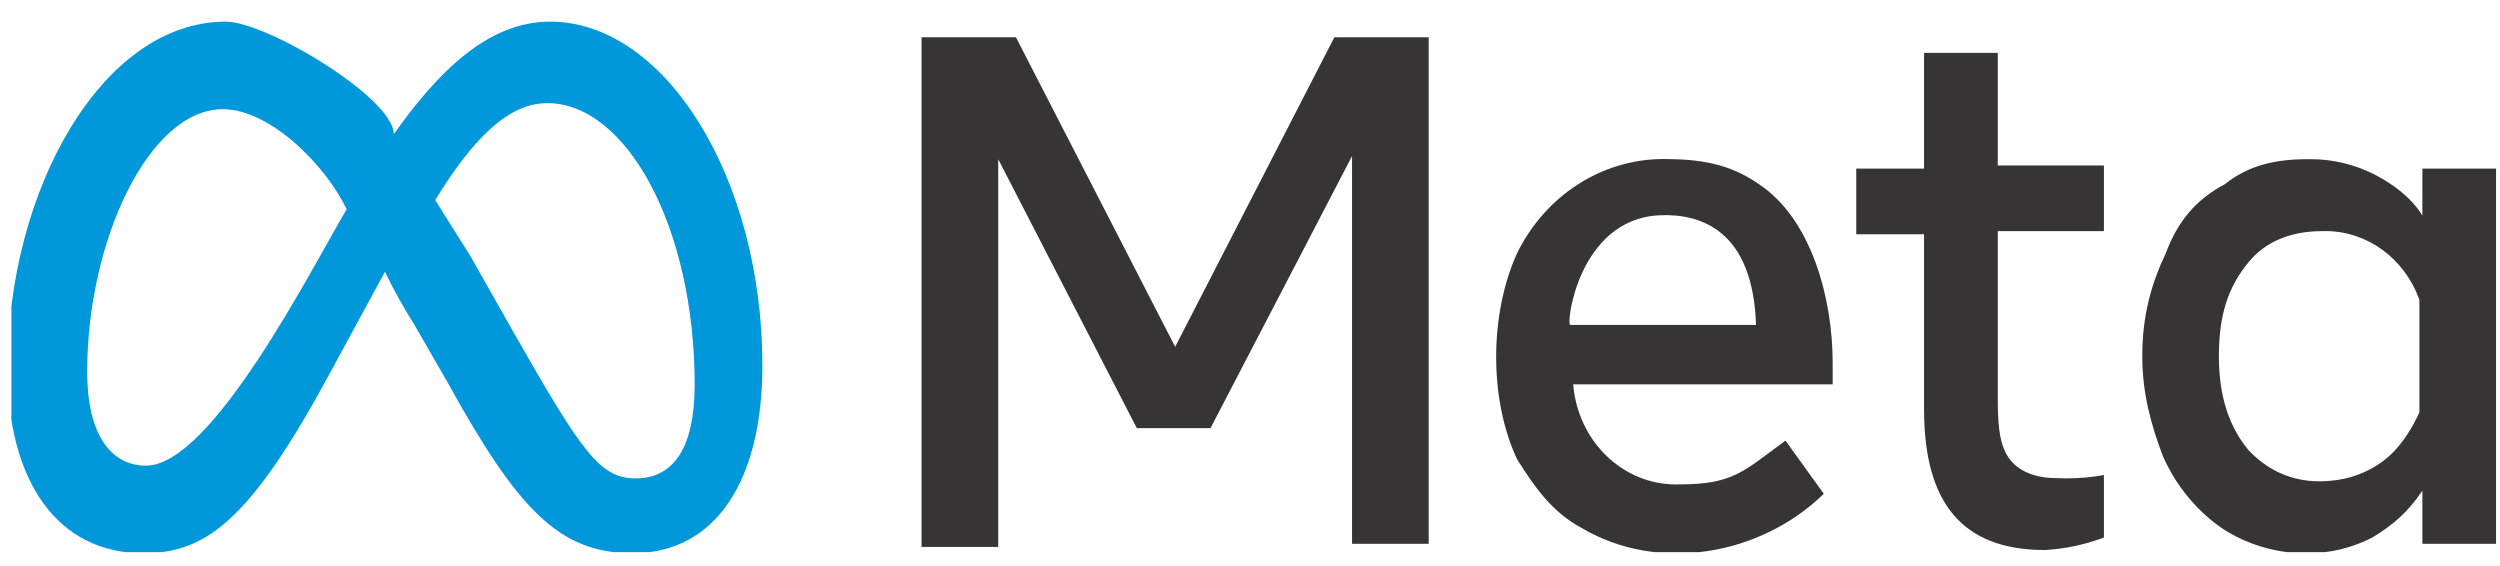 <?xml version="1.0" encoding="UTF-8"?>
<svg xmlns="http://www.w3.org/2000/svg" width="106" height="24" viewBox="0 0 106 24" fill="none">
  <g clip-path="url(#clip0_3181_941)">
    <path d="M26.954 20.283C25.453 20.283 24.703 19.223 21.828 14.184L19.953 10.87L18.453 8.483C20.078 5.831 21.579 4.373 23.203 4.373C26.579 4.373 29.454 9.675 29.454 16.305C29.454 18.957 28.579 20.283 26.954 20.283H26.954L26.954 20.283ZM6.196 19.744C4.696 19.744 3.696 18.418 3.696 15.766C3.696 10.198 6.321 4.63 9.446 4.63C11.489 4.63 13.851 7.078 14.698 8.872H14.697C13.182 11.442 8.974 19.744 6.195 19.744H6.196ZM23.323 0.917C20.698 0.917 18.573 3.038 16.697 5.69C16.697 4.149 11.289 0.917 9.571 0.917C4.321 0.917 0.32 8.076 0.32 15.633C0.32 20.406 2.446 23.456 6.071 23.456C8.696 23.456 10.572 22.13 13.947 15.898L16.322 11.523C16.658 12.233 17.111 13.04 17.573 13.777L18.949 16.163C21.949 21.599 23.699 23.456 26.825 23.456C30.325 23.456 32.325 20.406 32.325 15.501C32.325 7.546 28.2 0.917 23.324 0.917L23.323 0.916V0.917Z" fill="#0098DA"></path>
    <path d="M39.075 1.58H43.076L49.827 14.705L56.577 1.58H60.577V23.058H57.327V6.617L51.326 18.152H48.2L42.325 6.75V23.19H39.074V1.579L39.075 1.58ZM67.078 22.395C65.828 21.732 65.078 20.672 64.328 19.478C63.125 16.927 63.157 13.289 64.328 10.728C65.535 8.278 67.927 6.743 70.532 6.743C72.01 6.743 73.317 6.918 74.58 7.81C76.834 9.304 77.705 12.714 77.705 15.368V16.296L66.704 16.296C66.897 18.696 68.792 20.541 71.063 20.541C71.109 20.541 71.159 20.54 71.204 20.538C73.504 20.538 73.928 19.978 75.704 18.682L77.329 20.936C74.647 23.553 70.32 24.306 67.078 22.395H67.078ZM70.361 9.128C66.925 9.292 66.387 13.777 66.579 13.777L74.455 13.777C74.329 9.794 72.14 9.043 70.361 9.128ZM81.58 9.932H78.705V7.148H81.58V2.242H84.706V7.015H89.206V9.799H84.706V16.959C84.706 18.284 84.831 19.08 85.331 19.61C85.706 20.008 86.331 20.273 87.206 20.273C87.343 20.279 87.486 20.283 87.624 20.283C88.155 20.283 88.685 20.236 89.206 20.141V22.793C88.401 23.093 87.558 23.273 86.706 23.321C83.206 23.321 81.58 21.332 81.58 17.355V9.931V9.932ZM105.833 23.058H102.709V20.804C102.083 21.732 101.458 22.262 100.583 22.793C99.734 23.229 98.8 23.456 97.855 23.456C97.807 23.456 97.756 23.455 97.708 23.455C96.458 23.455 95.208 23.057 94.207 22.395C93.126 21.644 92.259 20.587 91.708 19.345C91.208 18.019 90.833 16.693 90.833 15.102C90.833 13.379 91.208 12.053 91.833 10.727C92.333 9.401 93.083 8.473 94.333 7.81C95.333 7.014 96.458 6.75 97.833 6.75C97.88 6.75 97.93 6.749 97.98 6.749C98.924 6.749 99.858 6.976 100.708 7.413C101.458 7.811 102.208 8.341 102.708 9.137L102.709 7.148H105.833V23.058ZM102.583 12.718C101.96 10.961 100.374 9.798 98.605 9.798C98.556 9.798 98.505 9.799 98.457 9.8C97.207 9.8 96.082 10.198 95.332 11.126C94.456 12.187 94.081 13.38 94.081 15.104C94.081 16.695 94.456 18.02 95.332 19.081C96.082 19.877 97.082 20.407 98.332 20.407C99.332 20.407 100.207 20.142 100.957 19.611C101.708 19.081 102.207 18.286 102.583 17.49V12.717V12.718Z" fill="#373435"></path>
  </g>
  <defs>
    <clipPath id="clip0_3181_941">
      <rect width="105.492" height="22.521" fill="white" transform="translate(0.482 0.89)"></rect>
    </clipPath>
  </defs>
</svg>
